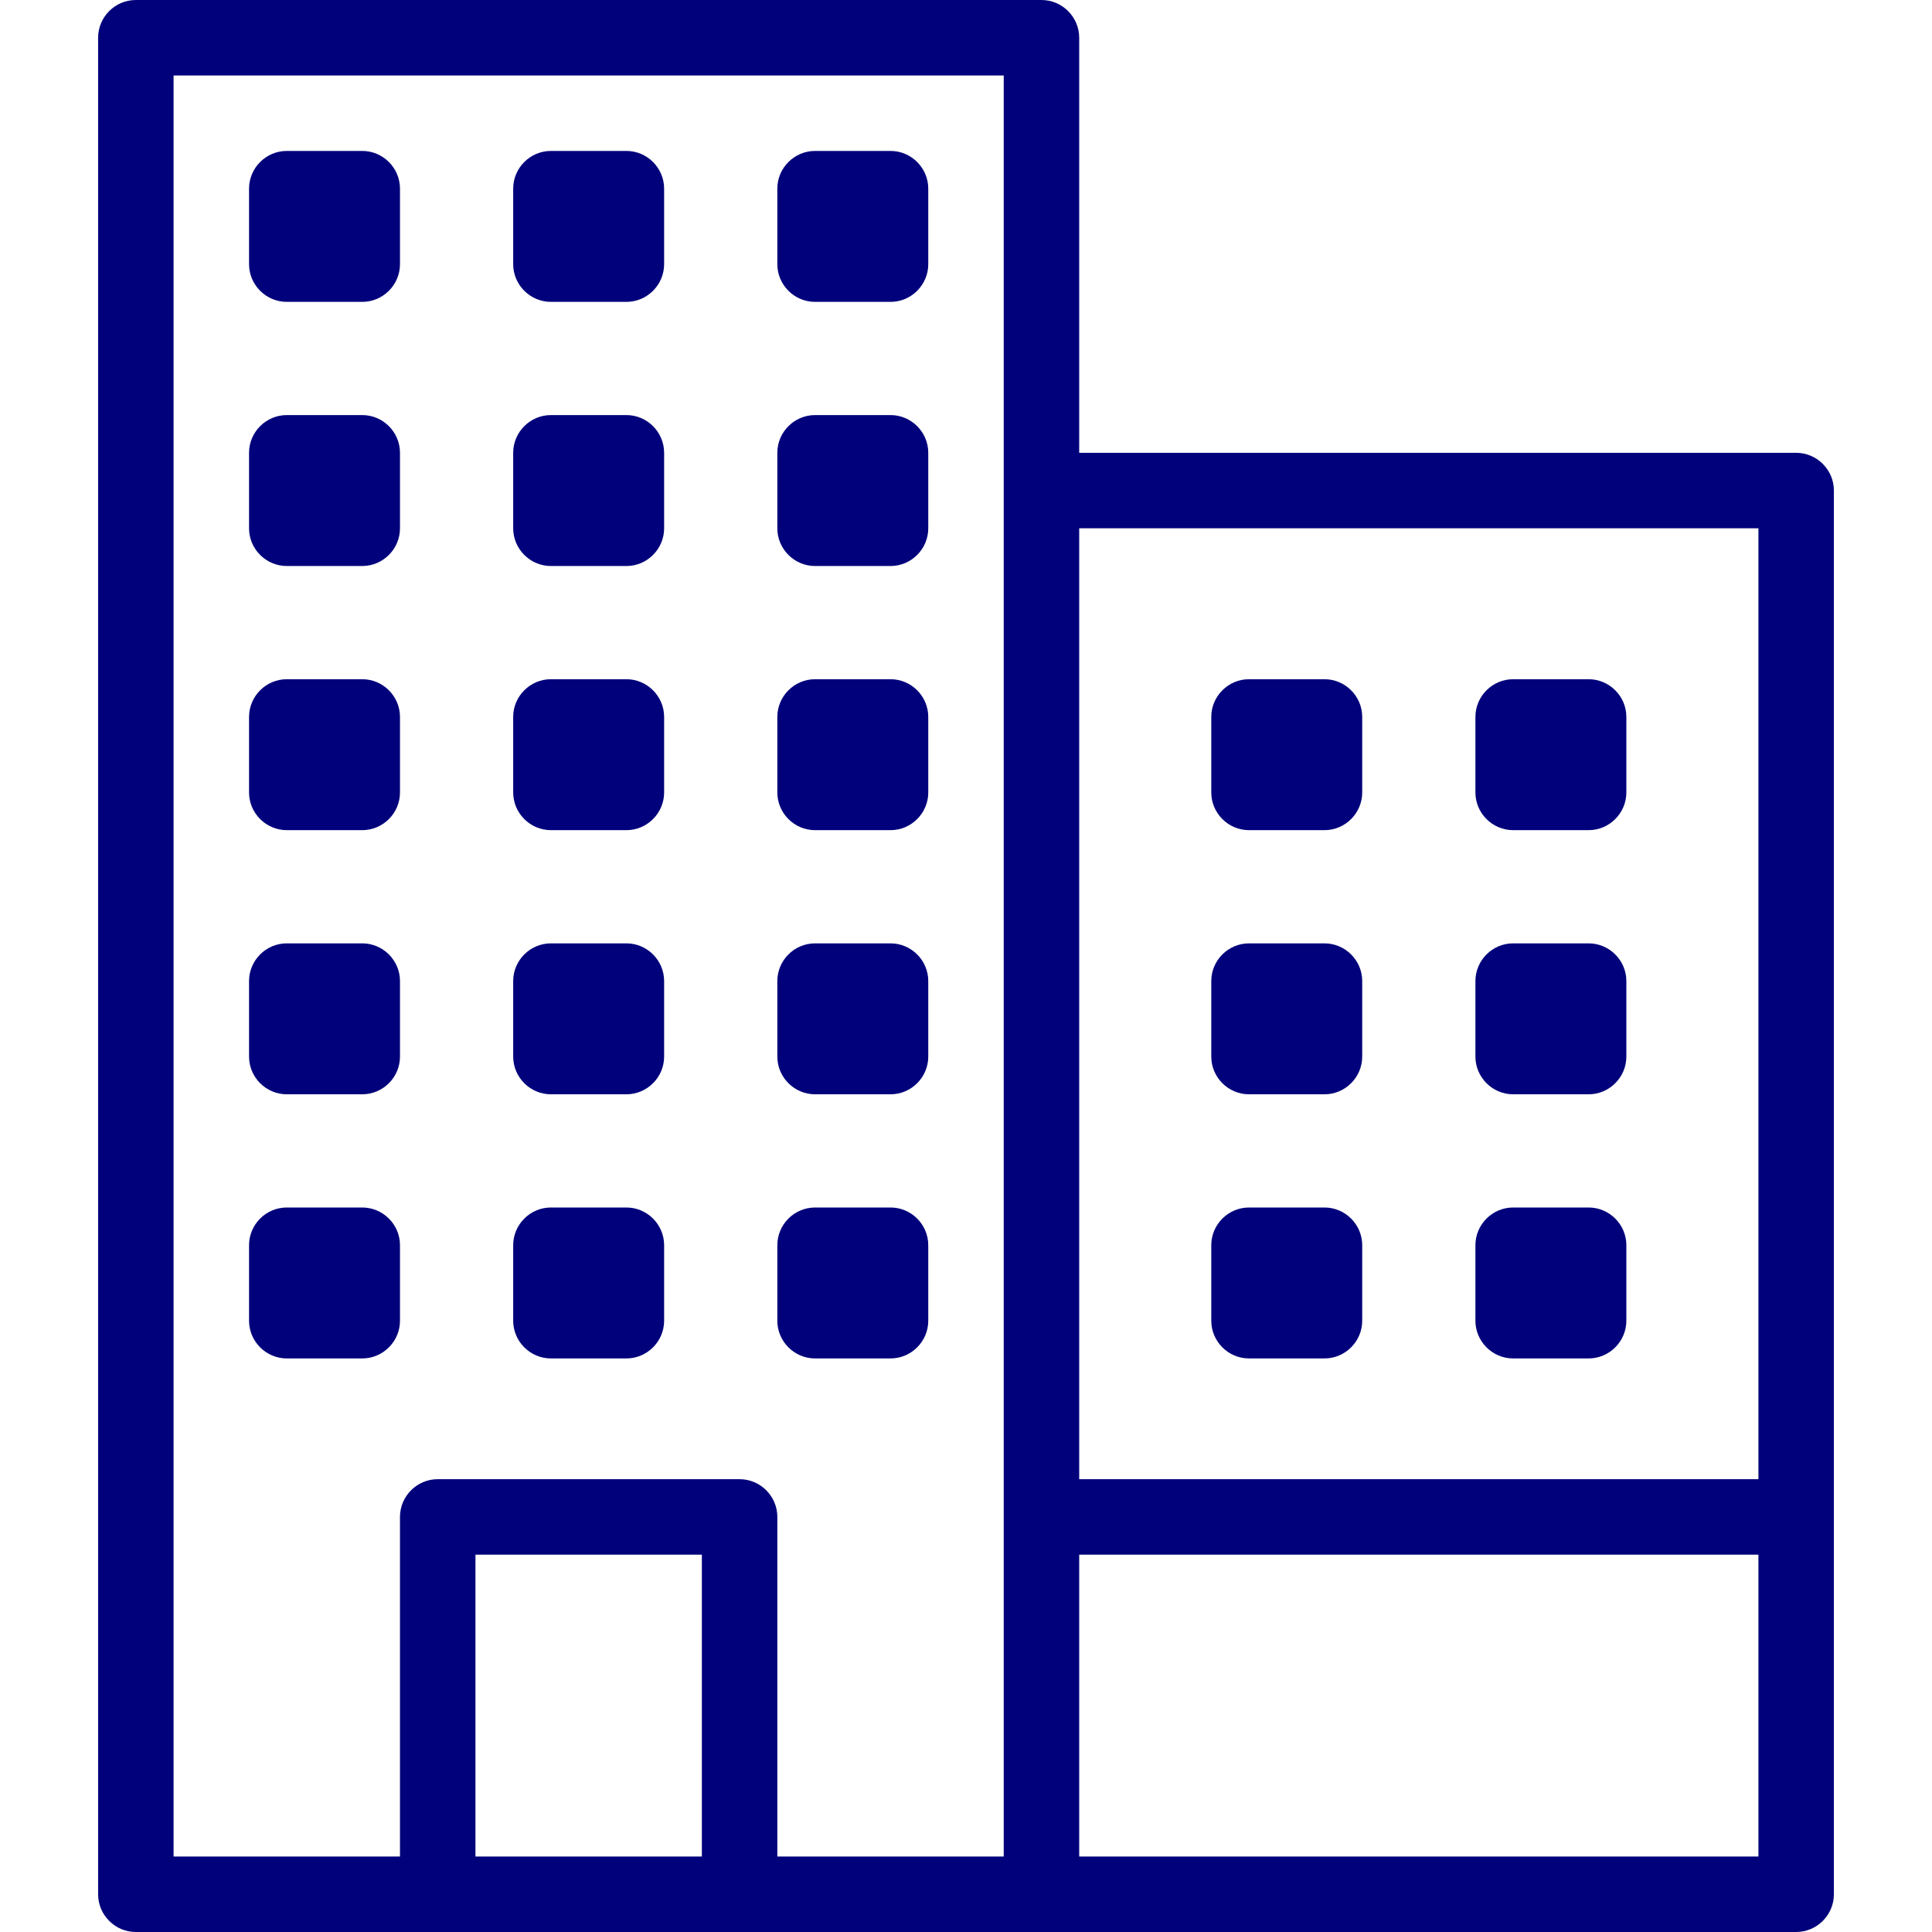 <?xml version="1.0" encoding="utf-8"?>
<!-- Generator: Adobe Illustrator 21.0.0, SVG Export Plug-In . SVG Version: 6.00 Build 0)  -->
<svg version="1.1" id="Layer_1" xmlns="http://www.w3.org/2000/svg" xmlns:xlink="http://www.w3.org/1999/xlink" x="0px" y="0px"
	 viewBox="0 0 512 512" style="enable-background:new 0 0 512 512;" xml:space="preserve">
<style type="text/css">
	.st0{fill:#01017B;}
</style>
<g>
	<path class="st0" d="M476,120H286V10c0-5.5-4.5-10-10-10H36c-5.5,0-10,4.5-10,10v492c0,5.5,4.5,10,10,10h240h200
		c5.5,0,10-4.5,10-10V130C486,124.5,481.5,120,476,120z M286,140h180v252H286V140z M126,492v-80h60v80H126z M196,392h-80
		c-5.5,0-10,4.5-10,10v90H46V20h220v472h-60v-90C206,396.5,201.5,392,196,392z M286,492v-80h180v80H286z"/>
	<path class="st0" d="M146,80h20c5.5,0,10-4.5,10-10V50c0-5.5-4.5-10-10-10h-20c-5.5,0-10,4.5-10,10v20C136,75.5,140.5,80,146,80z"
		/>
	<path class="st0" d="M146,150h20c5.5,0,10-4.5,10-10v-20c0-5.5-4.5-10-10-10h-20c-5.5,0-10,4.5-10,10v20
		C136,145.5,140.5,150,146,150z"/>
	<path class="st0" d="M146,220h20c5.5,0,10-4.5,10-10v-20c0-5.5-4.5-10-10-10h-20c-5.5,0-10,4.5-10,10v20
		C136,215.5,140.5,220,146,220z"/>
	<path class="st0" d="M146,290h20c5.5,0,10-4.5,10-10v-20c0-5.5-4.5-10-10-10h-20c-5.5,0-10,4.5-10,10v20
		C136,285.5,140.5,290,146,290z"/>
	<path class="st0" d="M146,360h20c5.5,0,10-4.5,10-10v-20c0-5.5-4.5-10-10-10h-20c-5.5,0-10,4.5-10,10v20
		C136,355.5,140.5,360,146,360z"/>
	<path class="st0" d="M76,80h20c5.5,0,10-4.5,10-10V50c0-5.5-4.5-10-10-10H76c-5.5,0-10,4.5-10,10v20C66,75.5,70.5,80,76,80z"/>
	<path class="st0" d="M76,150h20c5.5,0,10-4.5,10-10v-20c0-5.5-4.5-10-10-10H76c-5.5,0-10,4.5-10,10v20C66,145.5,70.5,150,76,150z"
		/>
	<path class="st0" d="M76,220h20c5.5,0,10-4.5,10-10v-20c0-5.5-4.5-10-10-10H76c-5.5,0-10,4.5-10,10v20C66,215.5,70.5,220,76,220z"
		/>
	<path class="st0" d="M76,290h20c5.5,0,10-4.5,10-10v-20c0-5.5-4.5-10-10-10H76c-5.5,0-10,4.5-10,10v20C66,285.5,70.5,290,76,290z"
		/>
	<path class="st0" d="M76,360h20c5.5,0,10-4.5,10-10v-20c0-5.5-4.5-10-10-10H76c-5.5,0-10,4.5-10,10v20C66,355.5,70.5,360,76,360z"
		/>
	<path class="st0" d="M236,40h-20c-5.5,0-10,4.5-10,10v20c0,5.5,4.5,10,10,10h20c5.5,0,10-4.5,10-10V50C246,44.5,241.5,40,236,40z"
		/>
	<path class="st0" d="M236,110h-20c-5.5,0-10,4.5-10,10v20c0,5.5,4.5,10,10,10h20c5.5,0,10-4.5,10-10v-20
		C246,114.5,241.5,110,236,110z"/>
	<path class="st0" d="M236,180h-20c-5.5,0-10,4.5-10,10v20c0,5.5,4.5,10,10,10h20c5.5,0,10-4.5,10-10v-20
		C246,184.5,241.5,180,236,180z"/>
	<path class="st0" d="M236,250h-20c-5.5,0-10,4.5-10,10v20c0,5.5,4.5,10,10,10h20c5.5,0,10-4.5,10-10v-20
		C246,254.5,241.5,250,236,250z"/>
	<path class="st0" d="M236,320h-20c-5.5,0-10,4.5-10,10v20c0,5.5,4.5,10,10,10h20c5.5,0,10-4.5,10-10v-20
		C246,324.5,241.5,320,236,320z"/>
	<path class="st0" d="M421,180h-20c-5.5,0-10,4.5-10,10v20c0,5.5,4.5,10,10,10h20c5.5,0,10-4.5,10-10v-20
		C431,184.5,426.5,180,421,180z"/>
	<path class="st0" d="M421,250h-20c-5.5,0-10,4.5-10,10v20c0,5.5,4.5,10,10,10h20c5.5,0,10-4.5,10-10v-20
		C431,254.5,426.5,250,421,250z"/>
	<path class="st0" d="M421,320h-20c-5.5,0-10,4.5-10,10v20c0,5.5,4.5,10,10,10h20c5.5,0,10-4.5,10-10v-20
		C431,324.5,426.5,320,421,320z"/>
	<path class="st0" d="M351,180h-20c-5.5,0-10,4.5-10,10v20c0,5.5,4.5,10,10,10h20c5.5,0,10-4.5,10-10v-20
		C361,184.5,356.5,180,351,180z"/>
	<path class="st0" d="M351,250h-20c-5.5,0-10,4.5-10,10v20c0,5.5,4.5,10,10,10h20c5.5,0,10-4.5,10-10v-20
		C361,254.5,356.5,250,351,250z"/>
	<path class="st0" d="M351,320h-20c-5.5,0-10,4.5-10,10v20c0,5.5,4.5,10,10,10h20c5.5,0,10-4.5,10-10v-20
		C361,324.5,356.5,320,351,320z"/>
</g>
</svg>

